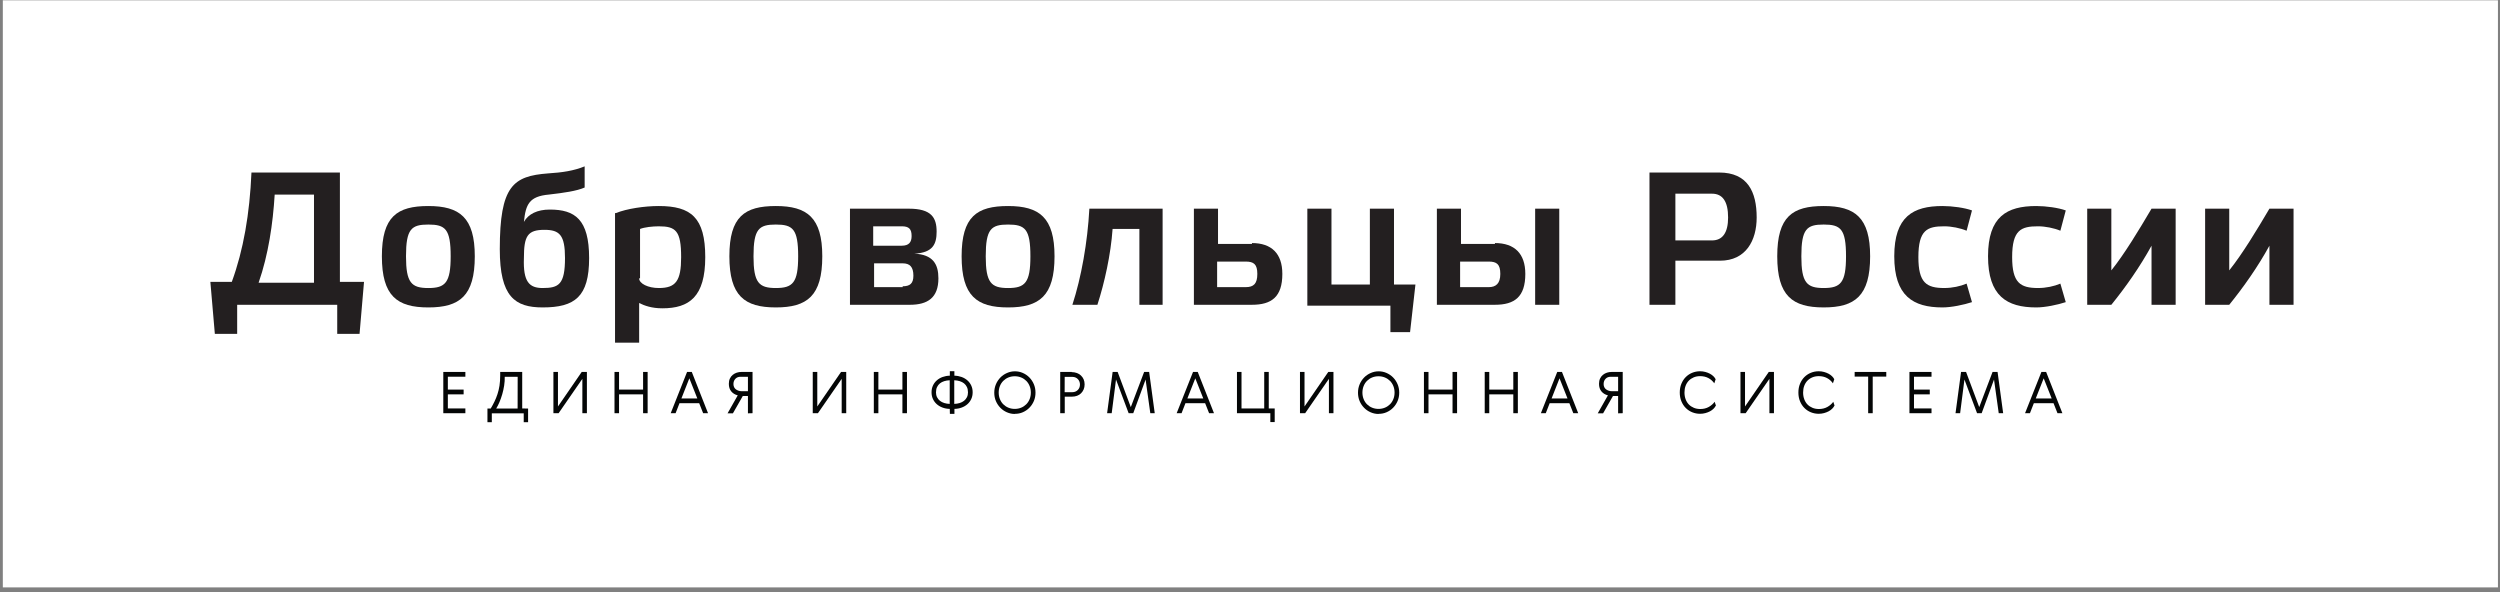 <?xml version="1.0" encoding="UTF-8"?> <svg xmlns="http://www.w3.org/2000/svg" width="511" height="121" viewBox="0 0 511 121" fill="none"><rect x="0" y="0" width="511" height="121" fill="#808080" stroke="none"/><rect x="0.578" y="0.063" width="510" height="120" fill="white"></rect><g clip-path="url(#clip0_75_56)"><path d="M95.122 76.026V77.001H91.54V79.632H94.765V80.607H91.54V83.486H95.122V84.461H90.611V76.026H95.122Z" fill="#040606"></path><path d="M105.812 77.013H103.169C103.181 77.6 103.146 78.199 103.05 78.81C102.955 79.421 102.824 80.009 102.658 80.584C102.491 81.16 102.301 81.7 102.086 82.206C101.872 82.71 101.646 83.145 101.419 83.509H105.8L105.812 77.013ZM107.942 83.509V86.293H107.049V84.484H100.527V86.293H99.634V83.509H100.301C100.575 83.051 100.825 82.582 101.062 82.099C101.3 81.618 101.503 81.113 101.681 80.573C101.86 80.032 102.003 79.445 102.098 78.822C102.193 78.199 102.241 77.506 102.241 76.754V76.026H106.74V83.486L107.942 83.509Z" fill="#040606"></path><path d="M119.034 84.46V77.434L114.178 84.46H113.119V76.025H114.047V83.085L118.903 76.025H119.962V84.46H119.034Z" fill="#040606"></path><path d="M126.532 76.025V79.631H131.448V76.025H132.376V84.46H131.448V80.606H126.532V84.46H125.604V76.025H126.532Z" fill="#040606"></path><path d="M142.532 81.44L140.901 77.328L139.283 81.44H142.532ZM143.722 84.459L142.913 82.415H138.89L138.093 84.459H137.093L140.437 76.024H141.401L144.722 84.459H143.722Z" fill="#040606"></path><path d="M151.355 77.012C150.915 77.012 150.569 77.153 150.308 77.435C150.046 77.717 149.915 78.07 149.915 78.504C149.915 78.739 149.963 78.95 150.046 79.127C150.129 79.303 150.248 79.456 150.403 79.573C150.558 79.69 150.736 79.784 150.939 79.855C151.141 79.925 151.343 79.961 151.557 79.961H152.878V77.024H151.379L151.355 77.012ZM152.878 84.484V80.936H151.831L149.808 84.484H148.713L150.796 80.807C150.248 80.677 149.808 80.407 149.474 80.008C149.141 79.608 148.975 79.092 148.975 78.457C148.975 78.046 149.046 77.681 149.189 77.376C149.332 77.071 149.534 76.813 149.784 76.613C150.034 76.413 150.308 76.26 150.617 76.166C150.927 76.072 151.248 76.025 151.569 76.025H153.819V84.46L152.878 84.484Z" fill="#040606"></path><path d="M172.04 84.46V77.435L167.184 84.46H166.125V76.025H167.053V83.085L171.91 76.025H172.969V84.46H172.04Z" fill="#040606"></path><path d="M179.539 76.025V79.632H184.454V76.025H185.383V84.46H184.454V80.607H179.539V84.46H178.61V76.025H179.539Z" fill="#040606"></path><path d="M197.847 80.113C197.847 79.737 197.776 79.396 197.633 79.103C197.49 78.809 197.299 78.563 197.05 78.363C196.8 78.163 196.502 78.01 196.157 77.905C195.812 77.799 195.442 77.74 195.05 77.728V82.556C195.442 82.545 195.812 82.486 196.157 82.38C196.502 82.275 196.8 82.122 197.05 81.922C197.299 81.723 197.502 81.476 197.645 81.182C197.787 80.888 197.859 80.548 197.859 80.16L197.847 80.113ZM191.313 80.16C191.313 80.548 191.384 80.888 191.527 81.182C191.67 81.476 191.872 81.723 192.122 81.922C192.372 82.122 192.67 82.275 193.015 82.38C193.36 82.486 193.729 82.545 194.121 82.556V77.728C193.729 77.74 193.36 77.799 193.015 77.905C192.67 78.01 192.372 78.163 192.122 78.363C191.872 78.563 191.682 78.809 191.539 79.103C191.396 79.396 191.325 79.737 191.325 80.113L191.313 80.16ZM194.133 83.579C193.598 83.567 193.11 83.473 192.657 83.308C192.205 83.144 191.813 82.909 191.48 82.616C191.146 82.322 190.884 81.969 190.694 81.558C190.503 81.147 190.408 80.689 190.408 80.184C190.408 79.678 190.503 79.22 190.694 78.809C190.884 78.398 191.146 78.046 191.48 77.752C191.813 77.458 192.205 77.223 192.657 77.059C193.11 76.894 193.61 76.8 194.146 76.788V75.872H195.074V76.788C195.609 76.8 196.109 76.894 196.561 77.059C197.014 77.223 197.407 77.458 197.74 77.752C198.073 78.046 198.335 78.398 198.525 78.809C198.716 79.22 198.811 79.678 198.811 80.184C198.811 80.689 198.716 81.147 198.525 81.558C198.335 81.969 198.073 82.322 197.74 82.616C197.407 82.909 197.014 83.144 196.561 83.308C196.109 83.473 195.621 83.567 195.086 83.579V84.601H194.157L194.133 83.579Z" fill="#040606"></path><path d="M206.122 77.153C205.717 77.317 205.372 77.552 205.074 77.846C204.776 78.14 204.551 78.492 204.384 78.903C204.217 79.314 204.134 79.761 204.134 80.243C204.134 80.725 204.217 81.171 204.384 81.581C204.551 81.993 204.776 82.345 205.074 82.639C205.372 82.933 205.717 83.168 206.122 83.332C206.526 83.497 206.954 83.579 207.419 83.579C207.883 83.579 208.312 83.497 208.716 83.332C209.121 83.168 209.466 82.933 209.764 82.639C210.061 82.345 210.287 81.993 210.454 81.581C210.62 81.171 210.704 80.725 210.704 80.243C210.704 79.761 210.62 79.314 210.454 78.903C210.287 78.492 210.061 78.14 209.764 77.846C209.466 77.552 209.121 77.317 208.716 77.153C208.312 76.988 207.883 76.906 207.419 76.906C206.954 76.906 206.526 76.988 206.122 77.153ZM207.419 84.613C206.86 84.613 206.324 84.495 205.812 84.272C205.3 84.049 204.86 83.743 204.479 83.356C204.098 82.968 203.789 82.51 203.562 81.981C203.336 81.453 203.229 80.877 203.229 80.254C203.229 79.631 203.349 79.056 203.574 78.527C203.801 77.999 204.11 77.54 204.491 77.153C204.872 76.765 205.324 76.46 205.836 76.237C206.347 76.014 206.883 75.896 207.443 75.896C208.002 75.896 208.538 76.002 209.05 76.225C209.561 76.448 210.013 76.754 210.394 77.141C210.775 77.529 211.084 77.987 211.311 78.516C211.537 79.044 211.656 79.62 211.656 80.243C211.656 80.865 211.549 81.441 211.323 81.969C211.097 82.498 210.787 82.956 210.406 83.344C210.025 83.732 209.585 84.037 209.073 84.26C208.561 84.484 208.026 84.589 207.466 84.589L207.419 84.613Z" fill="#040606"></path><path d="M217.613 80.161H219.219C219.446 80.161 219.648 80.114 219.838 80.032C220.029 79.95 220.195 79.832 220.326 79.691C220.458 79.55 220.564 79.386 220.636 79.198C220.707 79.01 220.743 78.81 220.743 78.598C220.743 78.387 220.707 78.187 220.636 77.999C220.564 77.811 220.458 77.647 220.326 77.506C220.195 77.365 220.041 77.248 219.85 77.165C219.66 77.083 219.457 77.036 219.232 77.036H217.624L217.613 80.161ZM219.053 76.061C219.422 76.061 219.767 76.12 220.088 76.237C220.41 76.355 220.695 76.519 220.933 76.742C221.172 76.966 221.362 77.224 221.493 77.529C221.624 77.835 221.695 78.175 221.695 78.564C221.695 78.939 221.635 79.28 221.505 79.585C221.374 79.891 221.195 80.161 220.969 80.384C220.743 80.607 220.469 80.784 220.148 80.901C219.827 81.019 219.469 81.078 219.077 81.078H217.636V84.461H216.708V76.026H219.065L219.053 76.061Z" fill="#040606"></path><path d="M234.885 76.025L236.028 84.46H235.123L234.159 77.576L231.636 84.46H230.696L228.113 77.576L227.232 84.46H226.292L227.422 76.025H228.446L231.136 83.215L233.861 76.025H234.885Z" fill="#040606"></path><path d="M245.949 81.442L244.318 77.33L242.7 81.442H245.949ZM247.139 84.461L246.33 82.417H242.307L241.51 84.461H240.51L243.854 76.026H244.818L248.139 84.461H247.139Z" fill="#040606"></path><path d="M253.765 76.025V83.484H258.407V76.025H259.335V83.484H260.549V86.269H259.657V84.46H252.836V76.025H253.765Z" fill="#040606"></path><path d="M271.631 84.46V77.435L266.775 84.46H265.715V76.025H266.644V83.085L271.5 76.025H272.559V84.46H271.631Z" fill="#040606"></path><path d="M280.467 77.154C280.062 77.319 279.717 77.554 279.419 77.847C279.122 78.141 278.896 78.493 278.729 78.904C278.562 79.316 278.479 79.762 278.479 80.244C278.479 80.726 278.562 81.172 278.729 81.582C278.896 81.994 279.122 82.347 279.419 82.64C279.717 82.934 280.062 83.169 280.467 83.333C280.871 83.498 281.3 83.58 281.764 83.58C282.228 83.58 282.657 83.498 283.061 83.333C283.466 83.169 283.811 82.934 284.109 82.64C284.406 82.347 284.633 81.994 284.799 81.582C284.966 81.172 285.049 80.726 285.049 80.244C285.049 79.762 284.966 79.316 284.799 78.904C284.633 78.493 284.406 78.141 284.109 77.847C283.811 77.554 283.466 77.319 283.061 77.154C282.657 76.99 282.228 76.908 281.764 76.908C281.3 76.908 280.871 76.99 280.467 77.154ZM281.764 84.614C281.205 84.614 280.669 84.496 280.157 84.273C279.645 84.05 279.205 83.744 278.824 83.357C278.443 82.969 278.134 82.511 277.907 81.982C277.682 81.454 277.575 80.878 277.575 80.255C277.575 79.632 277.694 79.057 277.92 78.528C278.146 78 278.455 77.542 278.836 77.154C279.217 76.766 279.67 76.461 280.181 76.238C280.693 76.015 281.228 75.897 281.788 75.897C282.347 75.897 282.883 76.003 283.394 76.226C283.906 76.449 284.359 76.755 284.74 77.142C285.12 77.53 285.43 77.988 285.656 78.517C285.882 79.045 286.001 79.621 286.001 80.244C286.001 80.867 285.894 81.442 285.668 81.971C285.442 82.499 285.132 82.957 284.752 83.345C284.371 83.733 283.93 84.038 283.418 84.261C282.906 84.485 282.371 84.59 281.811 84.59L281.764 84.614Z" fill="#040606"></path><path d="M291.983 76.025V79.631H296.898V76.025H297.826V84.46H296.898V80.606H291.983V84.46H291.054V76.025H291.983Z" fill="#040606"></path><path d="M304.405 76.025V79.632H309.32V76.025H310.249V84.46H309.32V80.607H304.405V84.46H303.476V76.025H304.405Z" fill="#040606"></path><path d="M320.396 81.44L318.766 77.328L317.147 81.44H320.396ZM321.586 84.459L320.777 82.415H316.754L315.956 84.459H314.957L318.301 76.024H319.265L322.586 84.459H321.586Z" fill="#040606"></path><path d="M329.22 77.012C328.779 77.012 328.434 77.153 328.172 77.435C327.911 77.717 327.78 78.069 327.78 78.504C327.78 78.739 327.827 78.95 327.911 79.127C327.994 79.303 328.113 79.456 328.268 79.573C328.422 79.69 328.601 79.784 328.803 79.855C329.006 79.925 329.208 79.961 329.422 79.961H330.743V77.024H329.244L329.22 77.012ZM330.743 84.484V80.936H329.696L327.673 84.484H326.578L328.66 80.807C328.113 80.677 327.673 80.407 327.339 80.008C327.006 79.608 326.839 79.091 326.839 78.457C326.839 78.046 326.911 77.681 327.053 77.376C327.196 77.071 327.398 76.813 327.648 76.613C327.898 76.413 328.172 76.26 328.482 76.166C328.792 76.072 329.113 76.025 329.434 76.025H331.684V84.46L330.743 84.484Z" fill="#040606"></path><path d="M350.712 82.91C350.605 83.133 350.45 83.345 350.247 83.544C350.045 83.744 349.807 83.92 349.521 84.073C349.236 84.226 348.926 84.343 348.581 84.437C348.236 84.531 347.867 84.578 347.486 84.578C346.927 84.578 346.403 84.472 345.903 84.272C345.403 84.073 344.963 83.779 344.582 83.403C344.201 83.028 343.903 82.569 343.678 82.029C343.451 81.489 343.344 80.889 343.344 80.231C343.344 79.573 343.451 78.974 343.678 78.434C343.903 77.894 344.201 77.436 344.582 77.059C344.963 76.683 345.403 76.39 345.903 76.19C346.403 75.991 346.927 75.885 347.486 75.885C347.867 75.885 348.224 75.932 348.569 76.026C348.914 76.12 349.224 76.237 349.509 76.39C349.795 76.543 350.033 76.719 350.235 76.918C350.438 77.118 350.581 77.318 350.676 77.518L350.402 78.352C350.081 77.894 349.676 77.529 349.188 77.271C348.7 77.013 348.14 76.883 347.51 76.883C347.034 76.883 346.593 76.966 346.201 77.13C345.808 77.294 345.474 77.518 345.189 77.811C344.903 78.105 344.689 78.457 344.534 78.869C344.38 79.28 344.308 79.738 344.308 80.243C344.308 80.748 344.391 81.207 344.546 81.618C344.701 82.029 344.915 82.381 345.201 82.675C345.487 82.969 345.832 83.192 346.224 83.356C346.617 83.521 347.058 83.603 347.534 83.603C348.188 83.603 348.772 83.462 349.271 83.18C349.771 82.898 350.176 82.546 350.474 82.123L350.747 82.933L350.712 82.91Z" fill="#040606"></path><path d="M361.669 84.46V77.435L356.813 84.46H355.753V76.025H356.681V83.085L361.538 76.025H362.597V84.46H361.669Z" fill="#040606"></path><path d="M374.96 82.91C374.853 83.133 374.698 83.345 374.495 83.544C374.293 83.744 374.055 83.92 373.769 84.073C373.484 84.226 373.174 84.343 372.829 84.437C372.484 84.531 372.115 84.578 371.735 84.578C371.175 84.578 370.651 84.473 370.152 84.273C369.651 84.073 369.211 83.779 368.83 83.403C368.449 83.028 368.152 82.569 367.926 82.029C367.699 81.489 367.592 80.889 367.592 80.231C367.592 79.574 367.699 78.975 367.926 78.434C368.152 77.894 368.449 77.436 368.83 77.06C369.211 76.684 369.651 76.39 370.152 76.19C370.651 75.991 371.175 75.885 371.735 75.885C372.115 75.885 372.472 75.932 372.817 76.026C373.162 76.12 373.472 76.237 373.758 76.39C374.043 76.543 374.281 76.719 374.484 76.918C374.686 77.118 374.829 77.318 374.924 77.518L374.65 78.352C374.329 77.894 373.924 77.529 373.436 77.271C372.948 77.013 372.389 76.883 371.758 76.883C371.282 76.883 370.842 76.966 370.449 77.13C370.056 77.294 369.723 77.518 369.437 77.812C369.151 78.105 368.937 78.458 368.783 78.869C368.628 79.28 368.556 79.738 368.556 80.243C368.556 80.749 368.64 81.207 368.794 81.618C368.949 82.029 369.163 82.381 369.449 82.675C369.735 82.969 370.08 83.192 370.473 83.357C370.865 83.521 371.305 83.603 371.782 83.603C372.437 83.603 373.02 83.462 373.519 83.18C374.019 82.898 374.424 82.546 374.722 82.123L374.995 82.933L374.96 82.91Z" fill="#040606"></path><path d="M385.555 76.026V76.978H382.782V84.461H381.853V76.978H379.092V76.026H385.555Z" fill="#040606"></path><path d="M394.802 76.025V77.001H391.219V79.632H394.445V80.607H391.219V83.485H394.802V84.46H390.291V76.025H394.802Z" fill="#040606"></path><path d="M408.303 76.026L409.445 84.461H408.541L407.577 77.577L405.053 84.461H404.113L401.531 77.577L400.65 84.461H399.709L400.84 76.026H401.864L404.554 83.216L407.279 76.026H408.303Z" fill="#040606"></path><path d="M419.362 81.44L417.729 77.328L416.111 81.44H419.362ZM420.55 84.459L419.741 82.415H415.718L414.92 84.459H413.92L417.266 76.024H418.229L421.55 84.459H420.55Z" fill="#040606"></path><path fill-rule="evenodd" clip-rule="evenodd" d="M69.475 57.612H74.406L73.493 68.246H68.928V62.298H48.477V68.246H43.913L42.999 57.612H47.382C49.755 51.124 51.034 43.735 51.399 35.264H69.475V57.612ZM64.363 39.77H56.146C55.781 45.718 54.868 52.025 52.859 57.792H64.18V39.77H64.363Z" fill="#231F20"></path><path fill-rule="evenodd" clip-rule="evenodd" d="M78.057 52.386C78.057 44.276 81.161 42.113 87.552 42.113C93.943 42.113 97.047 44.456 97.047 52.386C97.047 60.496 93.943 62.839 87.552 62.839C81.161 62.839 78.057 60.496 78.057 52.386ZM82.987 52.386C82.987 57.793 84.083 58.874 87.552 58.874C91.022 58.874 92.117 57.793 92.117 52.386C92.117 46.799 91.022 45.898 87.552 45.898C84.083 45.898 82.987 46.799 82.987 52.386Z" fill="#231F20"></path><path fill-rule="evenodd" clip-rule="evenodd" d="M112.382 42.835C117.495 42.835 120.416 44.815 120.416 52.747C120.416 60.675 117.495 62.838 110.921 62.838C105.261 62.838 102.157 60.675 102.157 50.945C102.157 37.967 104.895 35.984 112.017 35.444C114.938 35.264 117.312 34.903 119.503 34.002V38.329C117.86 39.048 115.303 39.409 112.199 39.769C108.182 40.131 107.452 41.752 107.087 45.356C108 43.736 109.826 42.835 112.382 42.835ZM110.921 58.873C114.208 58.873 115.486 58.154 115.486 52.747C115.486 48.059 114.39 46.978 111.286 46.978C107.817 46.978 107.087 48.242 107.087 52.747C106.904 57.613 108.182 58.873 110.921 58.873Z" fill="#231F20"></path><path fill-rule="evenodd" clip-rule="evenodd" d="M125.895 43.554C128.086 42.653 131.738 42.112 134.659 42.112C141.233 42.112 144.154 44.455 144.154 52.566C144.154 60.676 140.867 63.018 135.39 63.018C133.198 63.018 131.738 62.478 130.642 61.937V70.047H125.712V43.554H125.895ZM130.642 56.891C130.642 57.972 132.468 58.873 134.659 58.873C138.128 58.873 139.224 57.431 139.224 52.566C139.224 47.159 138.128 46.258 134.659 46.258C133.381 46.258 131.738 46.438 130.825 46.799V56.891H130.642Z" fill="#231F20"></path><path fill-rule="evenodd" clip-rule="evenodd" d="M149.085 52.385C149.085 44.275 152.19 42.112 158.58 42.112C164.971 42.112 168.075 44.455 168.075 52.385C168.075 60.495 164.971 62.838 158.58 62.838C152.19 62.838 149.085 60.495 149.085 52.385ZM154.016 52.385C154.016 57.792 155.111 58.873 158.58 58.873C162.05 58.873 163.145 57.792 163.145 52.385C163.145 46.799 162.05 45.897 158.58 45.897C155.111 45.897 154.016 46.799 154.016 52.385Z" fill="#231F20"></path><path fill-rule="evenodd" clip-rule="evenodd" d="M191.811 56.892C191.811 60.857 189.62 62.299 185.968 62.299H173.734V42.654H185.785C190.35 42.654 191.445 44.457 191.445 47.34C191.445 49.861 190.715 51.664 186.881 51.846C190.715 52.024 191.811 54.008 191.811 56.892ZM178.481 50.222H184.324C185.785 50.222 186.333 49.503 186.333 48.241C186.333 46.8 185.785 46.257 184.324 46.257H178.481V50.222ZM184.507 58.514C185.968 58.514 186.698 57.971 186.698 56.352C186.698 54.549 185.968 53.826 184.507 53.826H178.664V58.694H184.507V58.514Z" fill="#231F20"></path><path fill-rule="evenodd" clip-rule="evenodd" d="M196.555 52.386C196.555 44.276 199.659 42.113 206.05 42.113C212.441 42.113 215.545 44.456 215.545 52.386C215.545 60.496 212.441 62.839 206.05 62.839C199.659 62.839 196.555 60.496 196.555 52.386ZM201.485 52.386C201.485 57.792 202.581 58.874 206.05 58.874C209.519 58.874 210.615 57.792 210.615 52.386C210.615 46.799 209.519 45.898 206.05 45.898C202.581 45.898 201.485 46.799 201.485 52.386Z" fill="#231F20"></path><path fill-rule="evenodd" clip-rule="evenodd" d="M227.413 46.799C227.048 52.023 225.769 57.792 224.309 62.298H219.196C221.022 56.711 222.3 49.502 222.666 42.654H237.638V62.298H232.891V46.799H227.413Z" fill="#231F20"></path><path fill-rule="evenodd" clip-rule="evenodd" d="M255.901 49.681C259.919 49.681 262.11 51.844 262.11 55.989C262.11 60.675 259.919 62.297 255.901 62.297H244.033V42.652H248.963V49.861H255.901V49.681ZM256.997 55.989C256.997 54.006 256.267 53.466 254.623 53.466H248.78V58.692H254.623C256.267 58.692 256.997 57.971 256.997 55.989Z" fill="#231F20"></path><path fill-rule="evenodd" clip-rule="evenodd" d="M289.316 58.154L288.219 67.884H284.201V62.477H267.22V42.654H272.152V58.154H280.002V42.654H284.933V58.154H289.316Z" fill="#231F20"></path><path fill-rule="evenodd" clip-rule="evenodd" d="M305.567 49.681C309.584 49.681 311.775 51.844 311.775 55.989C311.775 60.675 309.584 62.297 305.567 62.297H293.698V42.653H298.628V49.862H305.567V49.681ZM306.663 55.989C306.663 54.007 305.932 53.466 304.289 53.466H298.446V58.693H304.289C305.75 58.693 306.663 57.972 306.663 55.989ZM313.784 62.297H318.713V42.653H313.784V62.297Z" fill="#231F20"></path><path fill-rule="evenodd" clip-rule="evenodd" d="M337.153 62.298V35.264H351.397C357.238 35.264 359.064 39.229 359.064 44.455C359.064 49.141 356.875 53.286 351.578 53.286H342.448V62.298H337.153ZM349.934 49.141C352.126 49.141 353.223 47.519 353.223 44.455C353.223 41.212 352.126 39.59 349.934 39.59H342.448V49.141H349.934Z" fill="#231F20"></path><path fill-rule="evenodd" clip-rule="evenodd" d="M363.268 52.385C363.268 44.274 366.37 42.112 372.761 42.112C379.152 42.112 382.256 44.455 382.256 52.385C382.256 60.495 379.152 62.837 372.761 62.837C366.37 62.837 363.268 60.495 363.268 52.385ZM368.196 52.385C368.196 57.791 369.293 58.873 372.761 58.873C376.23 58.873 377.326 57.791 377.326 52.385C377.326 46.798 376.23 45.896 372.761 45.896C369.293 45.896 368.196 46.798 368.196 52.385Z" fill="#231F20"></path><path fill-rule="evenodd" clip-rule="evenodd" d="M403.073 61.757C401.429 62.297 398.873 62.838 397.047 62.838C391.02 62.838 387.187 60.495 387.187 52.385C387.187 44.275 391.02 42.112 397.047 42.112C399.056 42.112 401.612 42.472 403.073 43.013L401.975 47.157C400.699 46.618 398.873 46.256 397.41 46.256C393.943 46.256 392.117 46.978 392.117 52.563C392.117 57.792 393.759 58.871 397.41 58.871C399.056 58.871 400.699 58.513 401.975 57.97L403.073 61.757Z" fill="#231F20"></path><path fill-rule="evenodd" clip-rule="evenodd" d="M422.241 61.757C420.597 62.298 418.038 62.839 416.214 62.839C410.186 62.839 406.354 60.496 406.354 52.386C406.354 44.275 410.186 42.113 416.214 42.113C418.222 42.113 420.777 42.473 422.241 43.014L421.141 47.157C419.865 46.618 418.038 46.256 416.578 46.256C413.111 46.256 411.283 46.979 411.283 52.564C411.283 57.792 412.927 58.872 416.578 58.872C418.222 58.872 419.865 58.513 421.141 57.971L422.241 61.757Z" fill="#231F20"></path><path fill-rule="evenodd" clip-rule="evenodd" d="M439.772 50.222C437.4 54.547 434.481 58.692 431.557 62.297H426.626V42.652H431.557V55.268C434.297 51.844 437.22 46.978 439.772 42.652H444.703V62.297H439.772V50.222Z" fill="#231F20"></path><path fill-rule="evenodd" clip-rule="evenodd" d="M463.871 50.223C461.499 54.548 458.576 58.693 455.657 62.298H450.726V42.653H455.657V55.269C458.396 51.845 461.316 46.979 463.871 42.653H468.802V62.298H463.871V50.223Z" fill="#231F20"></path></g><defs><clipPath id="clip0_75_56"><rect width="425.806" height="52.292" fill="white" transform="translate(43 34)"></rect></clipPath></defs></svg> 